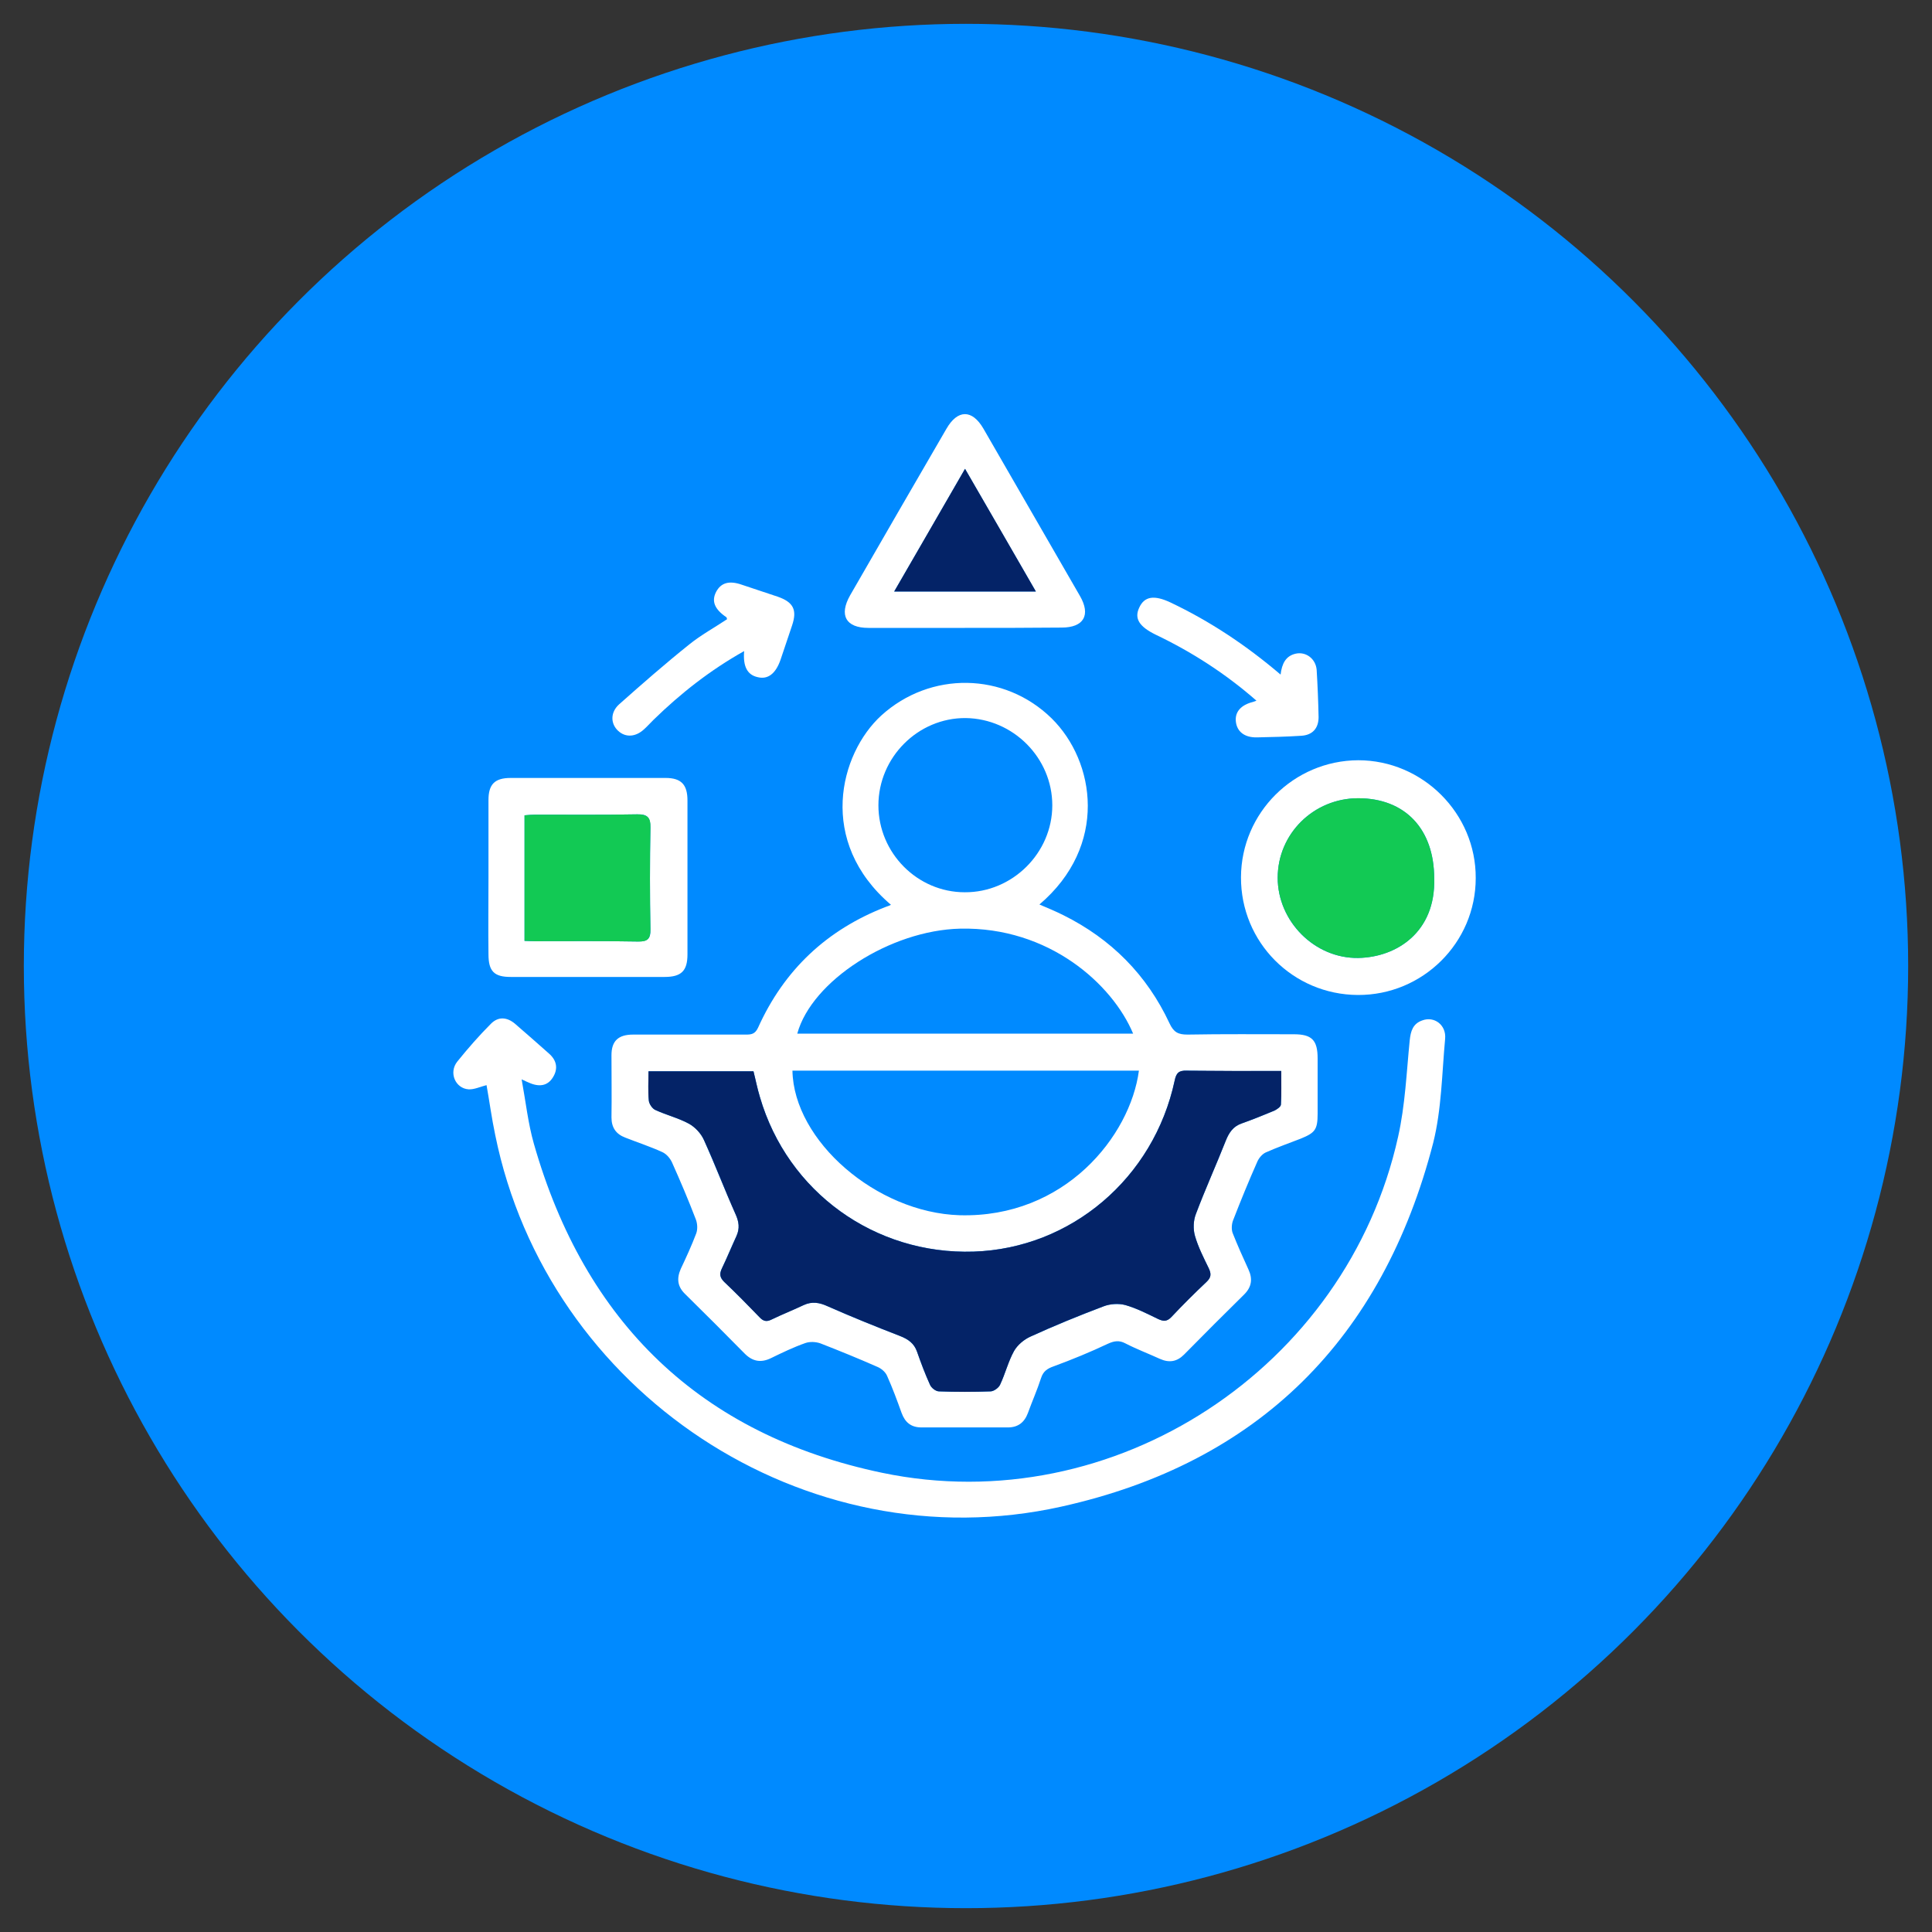 <?xml version="1.0" encoding="utf-8"?>
<!-- Generator: Adobe Illustrator 28.0.0, SVG Export Plug-In . SVG Version: 6.00 Build 0)  -->
<svg version="1.1" id="Capa_1" xmlns="http://www.w3.org/2000/svg" xmlns:xlink="http://www.w3.org/1999/xlink" x="0px" y="0px"
	 viewBox="0 0 600 600" style="enable-background:new 0 0 600 600;" xml:space="preserve">
<rect x="0" y="0" width="600" height="600" fill="#333333" stroke="none"/>
<style type="text/css">
	.st0{fill:#008AFF;}
	.st1{fill:#FFFFFF;}
	.st2{fill:#042367;}
	.st3{fill:#12C954;}
</style>
<circle class="st0" cx="300" cy="300" r="292.6"/>
<g>
	<path class="st1" d="M276.7,281c-23-19.6-16-46.9-3-58.8c15.2-13.8,38.2-13.5,52.9,0.9c13.6,13.4,17.6,39.6-3.8,57.8
		c2.6,1.1,5,2.1,7.4,3.3c14.9,7.4,26,18.6,33,33.6c1.3,2.8,2.7,3.5,5.6,3.5c11-0.2,22-0.1,33-0.1c5.6,0,7.4,1.8,7.4,7.5
		c0,5.7,0,11.5,0,17.2c0,4.9-0.8,5.9-5.2,7.7c-3.6,1.4-7.3,2.7-10.9,4.3c-1.1,0.5-2.1,1.7-2.6,2.8c-2.7,6.1-5.2,12.2-7.6,18.4
		c-0.4,1.1-0.5,2.7-0.1,3.8c1.5,3.8,3.2,7.6,4.9,11.3c1.4,3,1,5.5-1.3,7.8c-6.3,6.2-12.5,12.4-18.7,18.7c-2.2,2.2-4.6,2.6-7.5,1.3
		c-3.5-1.6-7.2-3-10.7-4.8c-1.9-1-3.4-0.8-5.4,0.1c-5.5,2.6-11.1,4.9-16.8,7c-2,0.7-3.3,1.5-4,3.7c-1.2,3.7-2.8,7.3-4.1,10.9
		c-1.1,2.9-3.1,4.4-6.2,4.4c-8.9,0-17.9,0-26.8,0c-3.2,0-5.1-1.5-6.2-4.5c-1.4-3.9-2.8-7.7-4.5-11.5c-0.5-1.2-1.8-2.3-3-2.8
		c-5.9-2.6-11.8-5-17.7-7.3c-1.4-0.5-3.3-0.6-4.7-0.1c-3.7,1.3-7.2,3-10.7,4.7c-3.1,1.5-5.7,1-8.1-1.4c-6.1-6.2-12.3-12.4-18.5-18.5
		c-2.4-2.3-2.7-4.8-1.4-7.8c1.7-3.6,3.4-7.3,4.8-11c0.5-1.3,0.4-3.1-0.1-4.4c-2.3-6-4.8-11.9-7.4-17.7c-0.6-1.3-1.7-2.6-3-3.2
		c-3.7-1.7-7.7-3-11.5-4.5c-2.9-1.1-4.3-3.1-4.3-6.3c0.1-6.4,0-12.8,0-19.3c0-4.4,2.1-6.4,6.7-6.4c11.7,0,23.4,0,35.1,0
		c1.7,0,2.8-0.2,3.7-2.1c8.1-18,21.4-30.5,39.8-37.6C275.9,281.4,276.3,281.2,276.7,281z M234,332.7c-10.8,0-21.6,0-32.6,0
		c0,3.2-0.2,6.1,0.1,9.1c0.1,1,1.1,2.5,2,2.9c3.4,1.6,7.2,2.5,10.5,4.3c1.9,1,3.7,3,4.6,5c3.4,7.6,6.4,15.4,9.8,23
		c1.1,2.4,1.4,4.5,0.3,6.9c-1.6,3.3-2.9,6.7-4.5,10c-0.8,1.7-0.7,2.8,0.7,4.2c3.7,3.5,7.4,7.2,10.9,10.9c1.2,1.3,2.2,1.6,3.8,0.8
		c3.3-1.6,6.7-3,10-4.5c2.6-1.2,4.9-0.8,7.5,0.4c7.4,3.3,14.9,6.3,22.4,9.2c2.5,1,4.4,2.3,5.3,4.9c1.2,3.5,2.5,6.9,4,10.2
		c0.4,1,1.8,2.1,2.8,2.1c5.4,0.2,10.8,0.2,16.1,0c1,0,2.4-1.1,2.9-2.1c1.6-3.4,2.5-7.2,4.3-10.4c1-1.9,3.1-3.6,5.1-4.5
		c7.5-3.4,15.1-6.5,22.7-9.4c2-0.8,4.7-0.9,6.8-0.4c3.5,1,6.8,2.7,10.1,4.3c1.7,0.8,2.8,0.8,4.2-0.6c3.5-3.8,7.2-7.4,10.9-10.9
		c1.4-1.4,1.5-2.5,0.7-4.2c-1.6-3.3-3.3-6.6-4.3-10.1c-0.6-2.1-0.5-4.7,0.3-6.8c2.9-7.7,6.3-15.2,9.3-22.8c1-2.5,2.3-4.4,4.9-5.3
		c3.4-1.2,6.9-2.6,10.2-4c0.8-0.4,2-1.2,2-1.9c0.2-3.4,0.1-6.7,0.1-10.4c-10.2,0-19.8,0.1-29.4-0.1c-2.5,0-3.2,0.7-3.7,3.1
		c-6.5,30.3-32.2,52.1-62.4,53.1c-30.7,1-57.8-18.5-66.4-48C235.2,338,234.6,335.3,234,332.7z M246.1,332.5
		c0.4,21.8,26.1,44.1,51.9,44.9c32.7,0.9,53-24.6,55.7-44.9C317.8,332.5,282.1,332.5,246.1,332.5z M351.9,321
		c-6.4-15.3-26.1-33.2-53.7-32.6c-21.7,0.5-46.1,16.2-50.6,32.6C282.3,321,317,321,351.9,321z M272.8,250.1c0,14.8,12.1,27,26.8,27
		c14.8,0.1,27.2-12.2,27.2-27c0-14.7-12.1-26.9-26.9-27.1C285.1,222.9,272.8,235.2,272.8,250.1z"/>
	<path class="st1" d="M151.1,337c-2,0.5-3.8,1.4-5.6,1.3c-4.1-0.3-6.2-5.2-3.5-8.6c3.3-4.1,6.8-8.1,10.5-11.8c2.3-2.3,5-2,7.4,0
		c3.6,3.1,7.1,6.2,10.6,9.3c2.4,2.1,2.9,4.7,1.2,7.4c-1.6,2.6-4.2,3.1-7.5,1.6c-0.4-0.2-0.8-0.3-2.2-1c1.3,7.1,2,13.7,3.8,20
		c15.8,55.4,51.7,90.4,108.2,102.2c72,15,144.3-32.6,160.2-104.4c2.2-9.8,2.6-19.9,3.6-29.9c0.3-2.9,1-5.2,3.9-6.2
		c3.7-1.4,7.5,1.4,7.1,5.7c-1,10.8-1.1,21.9-3.7,32.3c-15.7,60.8-54.2,99.4-115.5,113C250,485.6,170,432.3,153.8,352.5
		C152.7,347.3,152,342,151.1,337z"/>
	<path class="st1" d="M151.7,272.6c0-8,0-16,0-24.1c0-4.9,1.9-6.9,6.9-6.9c16,0,32.1,0,48.1,0c4.9,0,6.8,2.1,6.8,7
		c0,15.9,0,31.9,0,47.8c0,5.1-1.9,7-7.1,7c-15.9,0-31.9,0-47.8,0c-5.2,0-6.9-1.8-6.9-7.1C151.6,288.4,151.7,280.5,151.7,272.6z
		 M162.9,292.2c1.3,0.1,2.3,0.1,3.3,0.1c10.6,0,21.3-0.1,31.9,0.1c3,0,4-0.8,3.9-3.8c-0.2-10.5-0.2-21.1,0-31.6
		c0-3.1-0.9-4.2-4.1-4.1c-10.5,0.2-21.1,0.1-31.6,0.1c-1.1,0-2.2,0.1-3.4,0.2C162.9,266.2,162.9,279,162.9,292.2z"/>
	<path class="st1" d="M421.7,309c-20.2-0.1-36.4-16.4-36.3-36.6c0.1-20,16.4-36.2,36.4-36.3c20,0,36.6,16.5,36.5,36.6
		C458.3,292.8,441.8,309.1,421.7,309z M445.4,272.8c0-15.3-9-24.9-23.6-24.9c-13.8,0-25,11-25,24.7c0,13.5,11.4,25.1,25,24.9
		C433.8,297.3,445.9,289.4,445.4,272.8z"/>
	<path class="st1" d="M299.6,195c-10,0-19.9,0-29.9,0c-7,0-9.2-3.9-5.7-10.1c9.9-17.2,19.9-34.5,29.9-51.7c3.5-6.1,8-6.1,11.5-0.1
		c10,17.3,20,34.7,30,52c3.4,5.9,1.2,9.8-5.7,9.8C319.8,195,309.7,195,299.6,195z M321.7,183.7c-7.5-12.9-14.6-25.3-22-38.1
		c-7.5,13-14.6,25.4-22,38.1C292.7,183.7,306.8,183.7,321.7,183.7z"/>
	<path class="st1" d="M231.1,202.2c-10.5,5.9-19.7,13.1-28.2,21.4c-1,1-1.9,2-2.9,2.9c-2.6,2.4-5.7,2.6-8,0.5
		c-2.4-2.2-2.5-5.7,0.2-8.2c7.2-6.4,14.4-12.7,21.9-18.7c3.6-2.9,7.8-5.2,11.7-7.8c-0.1-0.2-0.1-0.5-0.2-0.6c-3.7-2.5-4.7-5-3.2-7.9
		c1.5-2.8,4-3.6,8-2.2c3.7,1.2,7.4,2.5,11.1,3.7c4.9,1.7,6.1,4.1,4.5,8.9c-1.2,3.6-2.4,7.2-3.6,10.7c-1.5,4.3-3.9,6.2-7.1,5.4
		C232.1,209.6,230.7,207,231.1,202.2z"/>
	<path class="st1" d="M397.7,209.5c0.4-3.4,1.6-5.8,4.7-6.5c3.2-0.7,6.2,1.6,6.5,5c0.3,4.9,0.5,9.8,0.6,14.7c0,3.5-1.9,5.6-5.4,5.8
		c-4.6,0.3-9.1,0.4-13.7,0.5c-3.9,0.1-6.3-1.8-6.6-5c-0.3-3,1.7-5.1,5.3-6c0.3-0.1,0.6-0.2,1.1-0.4c-9.6-8.4-20-15.1-31.3-20.5
		c-5.1-2.5-6.7-5-5.1-8.4c1.6-3.5,4.6-4,9.7-1.6C375.7,192.9,386.9,200.3,397.7,209.5z"/>
	<path class="st2" d="M234,332.7c0.7,2.7,1.2,5.4,2,8c8.6,29.5,35.7,49,66.4,48c30.2-1,55.9-22.8,62.4-53.1c0.5-2.4,1.3-3.2,3.7-3.1
		c9.6,0.1,19.2,0.1,29.4,0.1c0,3.7,0.1,7-0.1,10.4c0,0.7-1.2,1.5-2,1.9c-3.4,1.4-6.8,2.8-10.2,4c-2.6,0.9-3.9,2.8-4.9,5.3
		c-3,7.6-6.4,15.1-9.3,22.8c-0.8,2-0.9,4.7-0.3,6.8c1,3.5,2.7,6.8,4.3,10.1c0.8,1.7,0.8,2.8-0.7,4.2c-3.7,3.5-7.4,7.2-10.9,10.9
		c-1.4,1.5-2.5,1.4-4.2,0.6c-3.3-1.6-6.6-3.3-10.1-4.3c-2.1-0.6-4.7-0.4-6.8,0.4c-7.7,2.9-15.3,6-22.7,9.4c-2,0.9-4,2.6-5.1,4.5
		c-1.8,3.3-2.7,7-4.3,10.4c-0.4,1-1.9,2-2.9,2.1c-5.4,0.2-10.8,0.2-16.1,0c-1,0-2.4-1.1-2.8-2.1c-1.5-3.3-2.8-6.8-4-10.2
		c-0.9-2.6-2.7-3.9-5.3-4.9c-7.5-2.9-15.1-6-22.4-9.2c-2.6-1.2-4.9-1.6-7.5-0.4c-3.3,1.6-6.7,2.9-10,4.5c-1.6,0.8-2.6,0.5-3.8-0.8
		c-3.6-3.7-7.2-7.4-10.9-10.9c-1.4-1.4-1.5-2.5-0.7-4.2c1.6-3.3,3-6.7,4.5-10c1.1-2.4,0.8-4.5-0.3-6.9c-3.4-7.6-6.3-15.4-9.8-23
		c-0.9-2-2.7-3.9-4.6-5c-3.3-1.8-7-2.7-10.5-4.3c-0.9-0.4-1.9-1.8-2-2.9c-0.3-2.9-0.1-5.9-0.1-9.1
		C212.4,332.7,223.1,332.7,234,332.7z"/>
	<path class="st3" d="M162.9,292.2c0-13.2,0-26,0-39c1.2-0.1,2.3-0.2,3.4-0.2c10.5,0,21.1,0.1,31.6-0.1c3.2,0,4.2,1,4.1,4.1
		c-0.2,10.5-0.2,21.1,0,31.6c0,3-0.9,3.9-3.9,3.8c-10.6-0.2-21.3-0.1-31.9-0.1C165.2,292.3,164.2,292.2,162.9,292.2z"/>
	<path class="st3" d="M445.4,272.8c0.5,16.6-11.6,24.5-23.6,24.7c-13.5,0.2-25-11.4-25-24.9c0-13.7,11.2-24.7,25-24.7
		C436.4,247.9,445.4,257.5,445.4,272.8z"/>
	<path class="st2" d="M321.7,183.7c-14.9,0-29.1,0-44,0c7.4-12.8,14.5-25.1,22-38.1C307.1,158.4,314.3,170.8,321.7,183.7z"/>
</g>
</svg>
